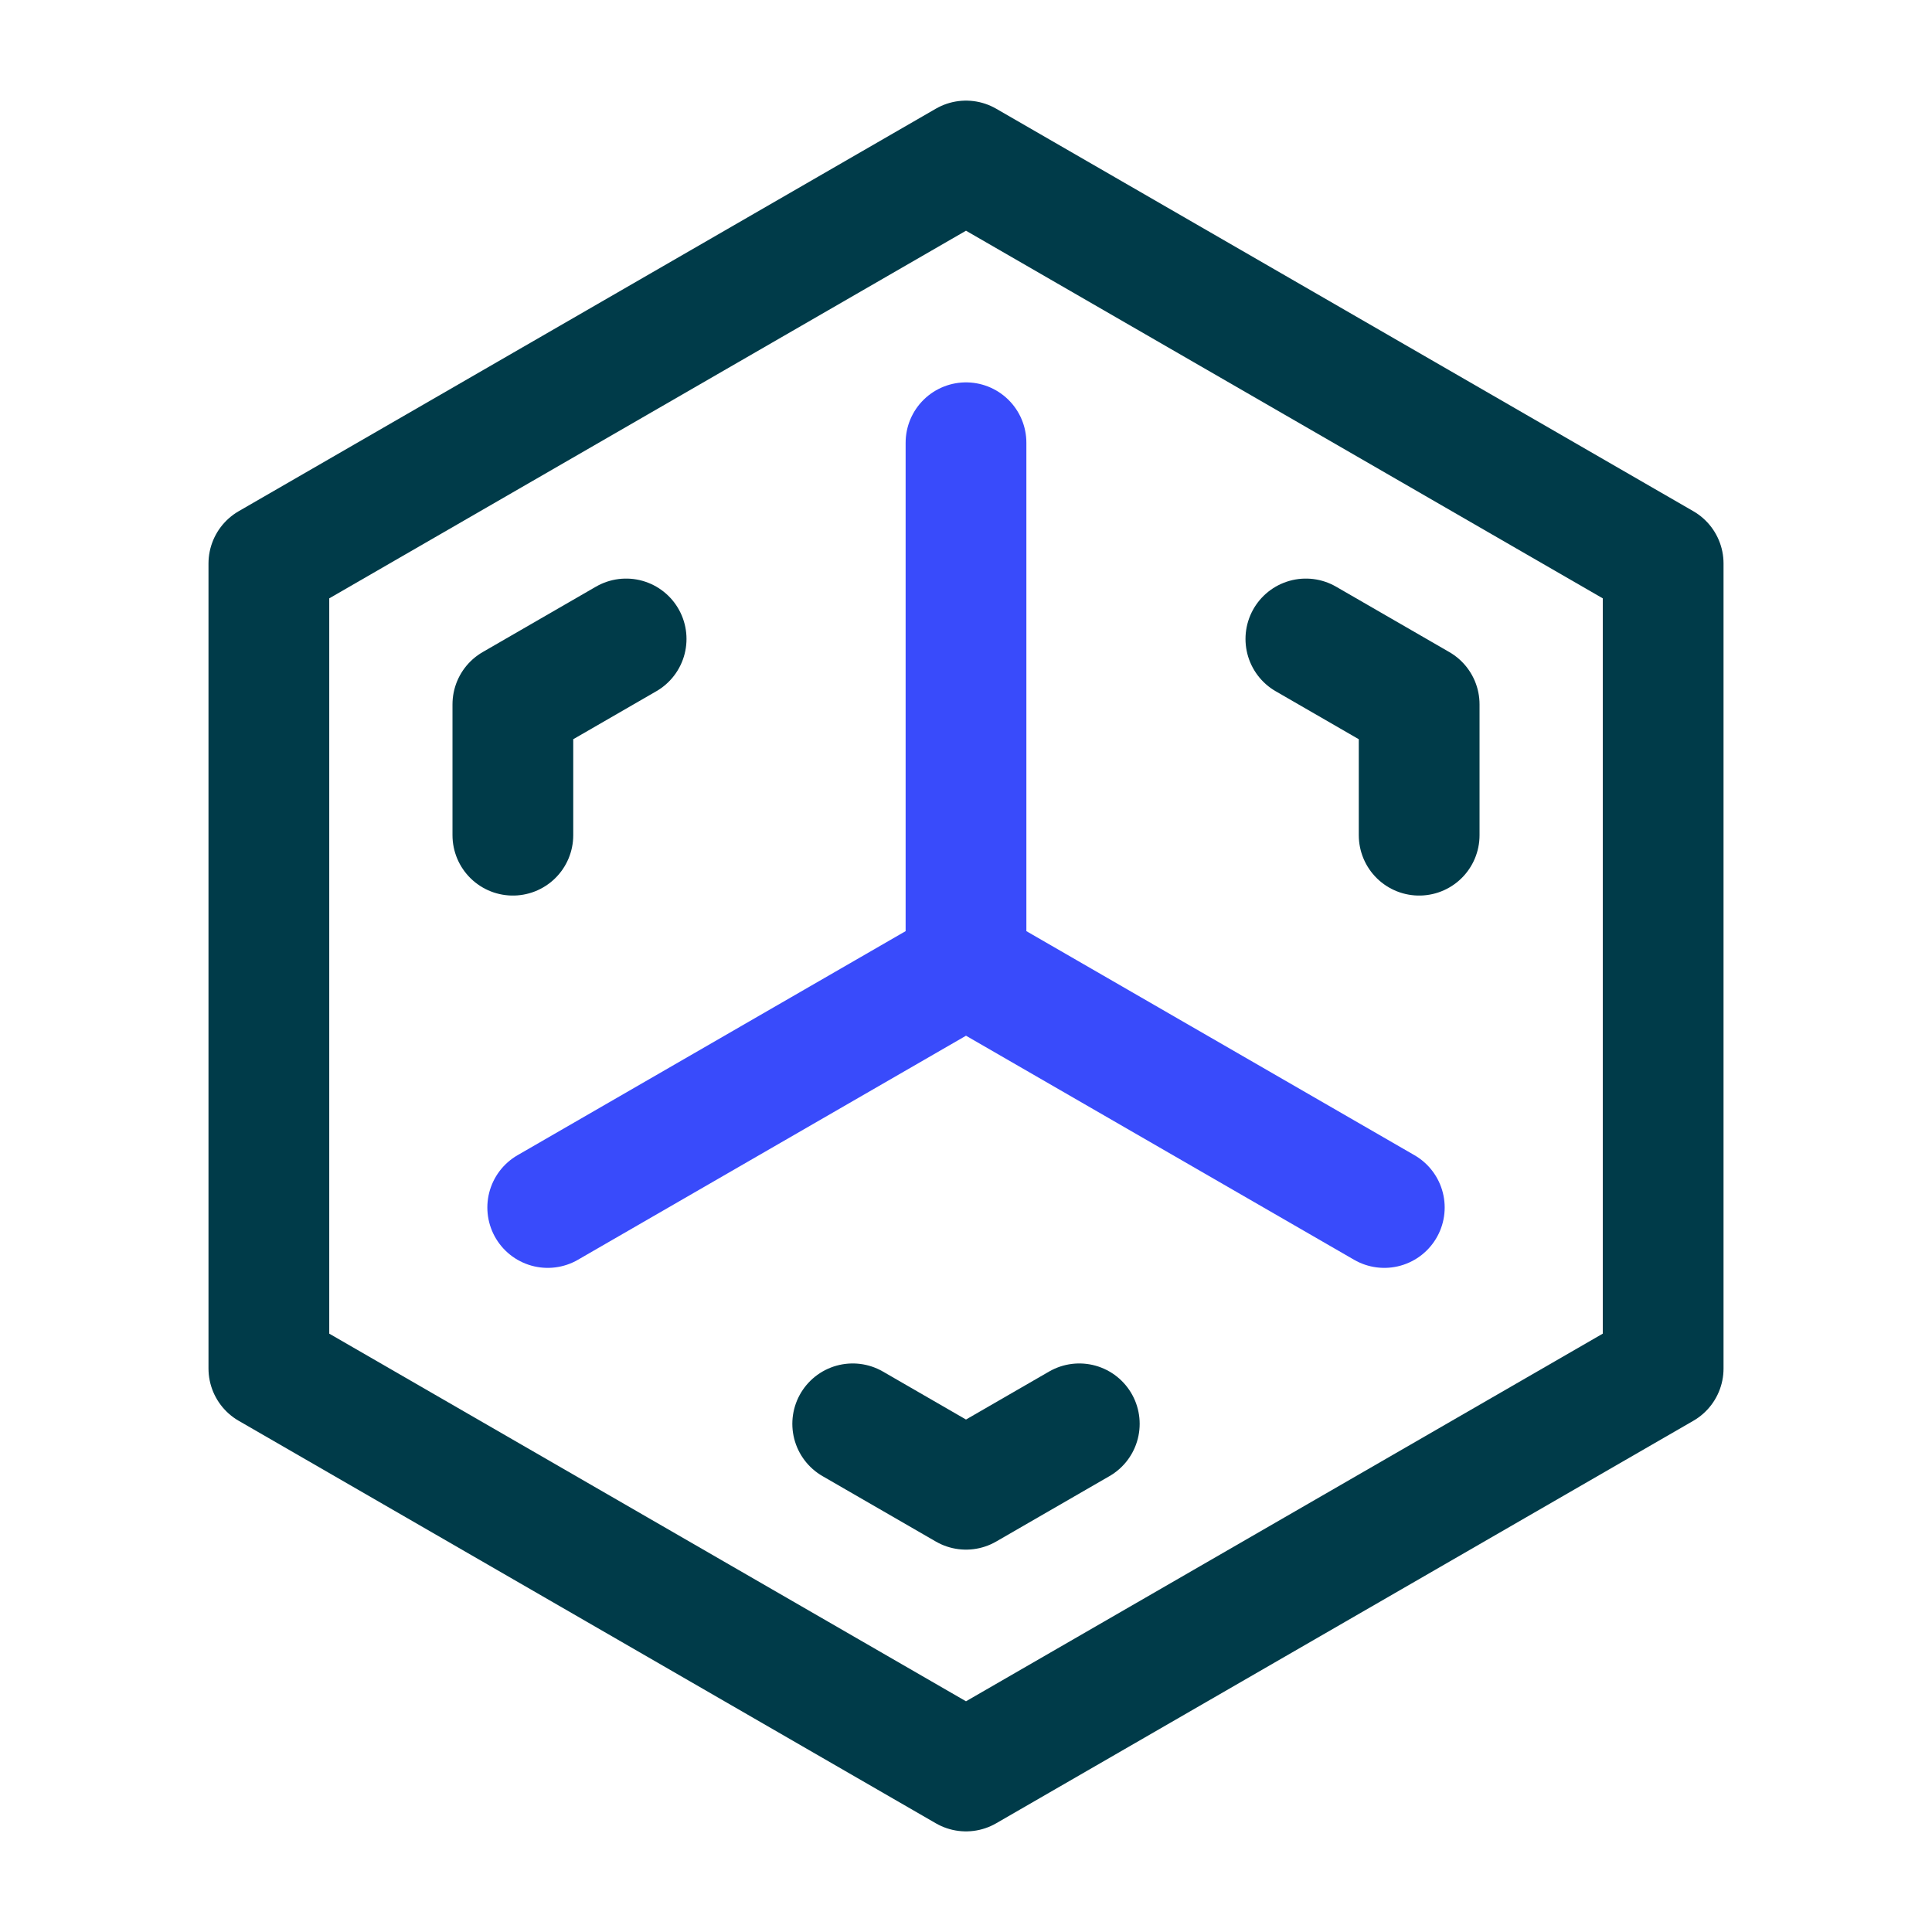 <svg width="72" height="72" viewBox="0 0 72 72" fill="none" xmlns="http://www.w3.org/2000/svg">
<path d="M23.01 13.5L10.02 21V36V51L23.01 58.5L36 66L48.991 58.5L61.981 51V36V21L48.991 13.5L36 6L23.01 13.5Z" stroke="#003B49" stroke-width="4.5" stroke-linecap="round" stroke-linejoin="round"/>
<path d="M36 36L20.412 45M36 36V16.5M36 36L51.589 45" stroke="#394BFB" stroke-width="4.5" stroke-linecap="round" stroke-linejoin="round"/>
<path d="M40.222 53.062L36 55.5L31.778 53.062" stroke="#003B49" stroke-width="4.5" stroke-linecap="round" stroke-linejoin="round"/>
<path d="M48.666 23.812L52.888 26.25V31.125" stroke="#003B49" stroke-width="4.5" stroke-linecap="round" stroke-linejoin="round"/>
<path d="M19.113 31.125V26.25L23.334 23.812" stroke="#003B49" stroke-width="4.5" stroke-linecap="round" stroke-linejoin="round"/>
</svg>
